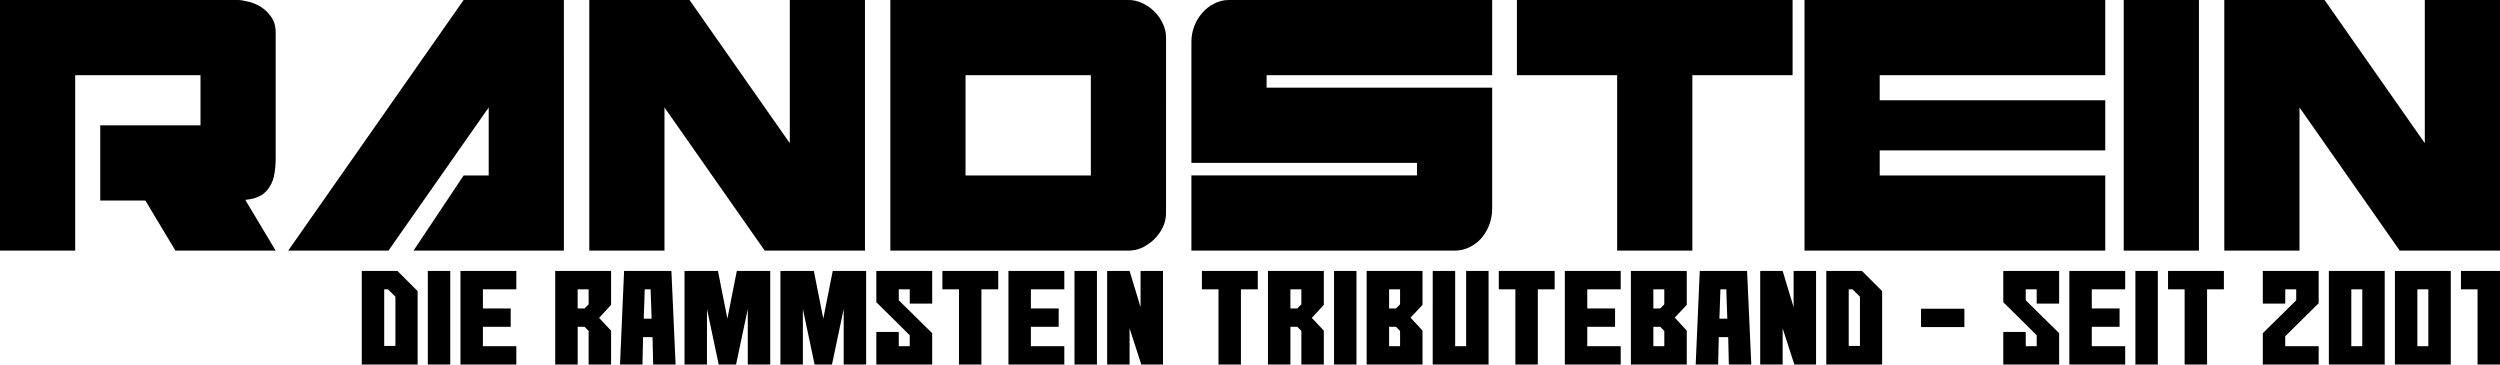 <?xml version="1.0" encoding="UTF-8" standalone="no"?>
<!-- Created with Inkscape (http://www.inkscape.org/) -->

<svg
   width="194.732mm"
   height="28.398mm"
   viewBox="0 0 194.732 28.398"
   version="1.1"
   id="svg478"
   xmlns="http://www.w3.org/2000/svg"
   xmlns:svg="http://www.w3.org/2000/svg">
  <defs
     id="defs475" />
  <g
     id="layer1"
     transform="translate(59.572,-77.778)">
    <g
       aria-label="RANDStEIN"
       id="text392"
       style="font-size:24.402px;line-height:1.25;font-family:cyberspace;-inkscape-font-specification:'cyberspace, Normal';letter-spacing:0px;word-spacing:0px;stroke-width:0.265">
      <path
         d="m -45.907,97.3 -2.343,-3.904 h -3.514 v -5.857 h 7.809 v -3.904 h -9.761 v 13.665 h -5.857 v -19.522 h 18.546 q 0.268,0 0.756,0.122 0.488,0.098 0.976,0.39 0.488,0.293 0.83,0.781 0.366,0.488 0.366,1.245 v 9.834 q 0,0.586 -0.098,1.147 -0.073,0.537 -0.342,0.976 -0.244,0.439 -0.708,0.732 -0.464,0.268 -1.22,0.342 l 2.367,3.953 z"
         id="path1285" />
      <path
         d="m -15.648,97.3 h -11.713 l 3.904,-5.857 h 1.952 v -5.295 l -7.809,11.152 h -7.809 l 13.665,-19.522 h 7.809 z"
         id="path1287" />
      <path
         d="M 7.803,97.3 H -0.006 L -7.814,86.148 v 11.152 h -5.857 v -19.522 h 7.809 l 7.809,11.152 V 77.778 h 5.857 z"
         id="path1289" />
      <path
         d="m 31.254,94.371 q 0,0.561 -0.244,1.098 -0.244,0.512 -0.659,0.927 -0.39,0.39 -0.927,0.659 -0.512,0.244 -1.098,0.244 H 9.78 v -19.522 H 28.326 q 0.561,0 1.074,0.244 0.537,0.244 0.952,0.659 0.415,0.415 0.659,0.952 0.244,0.512 0.244,1.074 z m -5.857,-2.928 v -7.809 h -9.761 v 7.809 z"
         id="path1291" />
      <path
         d="m 56.657,94.054 q 0,0.634 -0.22,1.22 -0.22,0.586 -0.61,1.049 -0.39,0.439 -0.927,0.708 -0.537,0.268 -1.171,0.268 h -20.498 v -5.857 h 17.57 v -0.976 h -17.57 v -9.444 q 0,-0.61 0.22,-1.196 0.22,-0.586 0.61,-1.025 0.39,-0.464 0.927,-0.732 0.537,-0.293 1.171,-0.293 h 20.498 v 5.857 h -17.57 v 0.976 h 17.57 z"
         id="path1293" />
      <path
         d="m 80.059,83.634 h -7.809 v 13.665 h -5.857 v -13.665 h -7.809 v -5.857 h 21.474 z"
         id="path1295" />
      <path
         d="M 104.413,97.3 H 80.986 v -19.522 h 23.426 v 5.857 H 86.843 v 1.952 h 17.57 v 3.904 H 86.843 v 1.952 h 17.57 z"
         id="path1297" />
      <path
         d="m 111.709,97.3 h -5.857 v -19.522 h 5.857 z"
         id="path1299" />
      <path
         d="m 135.16,97.3 h -7.809 l -7.809,-11.152 v 11.152 h -5.857 v -19.522 h 7.809 l 7.809,11.152 V 77.778 h 5.857 z"
         id="path1301" />
    </g>
    <g
       aria-label="DIE RAmmSTEIN TRIBUTEBAND - SEIT 2001"
       id="text392-4-9-0"
       style="font-size:10.172px;line-height:1.25;font-family:'No Continue';-inkscape-font-specification:'No Continue';letter-spacing:0px;word-spacing:0px;stroke-width:0.265">
      <path
         d="m -31.393,106.175 v -7.291 h 2.781 l 1.569,1.569 v 5.722 z m 2.622,-1.45 v -3.834 l -0.576,-0.576 h -0.298 v 4.41 z"
         id="path1304" />
      <path
         d="m -26.248,98.884 h 1.748 v 7.291 h -1.748 z"
         id="path1306" />
      <path
         d="m -23.705,106.175 v -7.291 h 4.351 v 1.43 h -2.603 v 1.49 h 2.165 v 1.43 h -2.165 v 1.51 h 2.603 v 1.43 z"
         id="path1308" />
      <path
         d="m -16.324,106.175 v -7.291 h 4.351 v 2.642 l -0.934,1.013 0.934,0.993 v 2.642 h -1.748 v -2.622 l -0.318,-0.318 h -0.536 v 2.94 z m 1.748,-4.371 h 0.536 l 0.318,-0.318 v -1.172 h -0.854 z"
         id="path1310" />
      <path
         d="m -11.278,106.175 0.318,-7.291 h 3.685 l 0.328,7.291 h -1.748 l -0.05,-2.136 h -0.735 l -0.05,2.136 z m 2.463,-3.576 -0.079,-2.285 H -9.351 l -0.079,2.285 z"
         id="path1312" />
      <path
         d="m -6.252,106.175 v -7.291 h 2.603 l 0.735,3.715 0.735,-3.715 h 2.603 v 7.291 H -1.325 v -4.331 l -0.914,4.331 h -1.351 l -0.914,-4.331 v 4.331 z"
         id="path1314" />
      <path
         d="m 1.218,106.175 v -7.291 h 2.603 l 0.735,3.715 0.735,-3.715 h 2.603 v 7.291 h -1.748 v -4.331 l -0.914,4.331 H 3.88 L 2.966,101.844 v 4.331 z"
         id="path1316" />
      <path
         d="M 8.688,101.318 V 98.884 H 13.039 V 101.427 h -1.748 v -1.113 H 10.436 v 0.854 l 2.603,2.563 v 2.444 H 8.688 v -2.543 H 10.436 v 1.113 h 0.854 v -0.854 z"
         id="path1318" />
      <path
         d="m 13.833,100.314 v -1.43 h 4.351 v 1.43 h -1.311 v 5.861 h -1.748 v -5.861 z"
         id="path1320" />
      <path
         d="m 18.979,106.175 v -7.291 h 4.351 v 1.43 h -2.603 v 1.49 h 2.165 v 1.43 h -2.165 v 1.51 h 2.603 v 1.43 z"
         id="path1322" />
      <path
         d="m 24.124,98.884 h 1.748 v 7.291 h -1.748 z"
         id="path1324" />
      <path
         d="m 26.667,106.175 v -7.291 h 1.748 l 0.854,2.821 v -2.821 h 1.748 v 7.291 h -1.689 l -0.914,-2.821 v 2.821 z"
         id="path1326" />
      <path
         d="m 34.048,100.314 v -1.43 h 4.351 v 1.43 h -1.311 v 5.861 h -1.748 v -5.861 z"
         id="path1328" />
      <path
         d="m 39.193,106.175 v -7.291 h 4.351 v 2.642 l -0.934,1.013 0.934,0.993 v 2.642 h -1.748 v -2.622 l -0.318,-0.318 h -0.536 v 2.94 z m 1.748,-4.371 h 0.536 l 0.318,-0.318 v -1.172 h -0.854 z"
         id="path1330" />
      <path
         d="m 44.339,98.884 h 1.748 v 7.291 h -1.748 z"
         id="path1332" />
      <path
         d="m 49.484,103.553 -0.318,-0.318 h -0.536 v 1.51 h 0.854 z m -2.603,-4.669 h 4.351 v 2.642 l -0.934,0.993 0.934,1.013 v 2.642 h -4.351 z m 1.748,2.92 h 0.536 l 0.318,-0.318 v -1.172 h -0.854 z"
         id="path1334" />
      <path
         d="m 52.027,98.884 h 1.748 v 5.861 h 0.854 v -5.861 h 1.748 v 7.291 h -4.351 z"
         id="path1336" />
      <path
         d="m 57.173,100.314 v -1.43 h 4.351 v 1.43 h -1.311 v 5.861 h -1.748 v -5.861 z"
         id="path1338" />
      <path
         d="m 62.318,106.175 v -7.291 h 4.351 v 1.43 h -2.603 v 1.49 h 2.165 v 1.43 h -2.165 v 1.51 h 2.603 v 1.43 z"
         id="path1340" />
      <path
         d="m 70.066,103.553 -0.318,-0.318 h -0.536 v 1.51 h 0.854 z m -2.603,-4.669 h 4.351 v 2.642 l -0.934,0.993 0.934,1.013 v 2.642 h -4.351 z m 1.748,2.92 h 0.536 l 0.318,-0.318 v -1.172 h -0.854 z"
         id="path1342" />
      <path
         d="m 72.51,106.175 0.318,-7.291 h 3.685 l 0.328,7.291 h -1.748 l -0.05,-2.136 h -0.735 l -0.05,2.136 z m 2.463,-3.576 -0.079,-2.285 h -0.457 l -0.079,2.285 z"
         id="path1344" />
      <path
         d="m 77.536,106.175 v -7.291 h 1.748 l 0.854,2.821 v -2.821 h 1.748 v 7.291 h -1.689 l -0.914,-2.821 v 2.821 z"
         id="path1346" />
      <path
         d="m 82.682,106.175 v -7.291 h 2.781 l 1.569,1.569 v 5.722 z m 2.622,-1.45 v -3.834 l -0.576,-0.576 h -0.298 v 4.41 z"
         id="path1348" />
      <path
         d="m 90.062,101.824 h 3.377 v 1.43 H 90.062 Z"
         id="path1350" />
      <path
         d="m 96.469,101.318 v -2.434 h 4.351 V 101.427 h -1.748 v -1.113 h -0.854 v 0.854 l 2.603,2.563 v 2.444 h -4.351 v -2.543 h 1.748 v 1.113 h 0.854 v -0.854 z"
         id="path1352" />
      <path
         d="m 101.615,106.175 v -7.291 h 4.351 v 1.43 h -2.603 v 1.49 h 2.165 v 1.43 h -2.165 v 1.51 h 2.603 v 1.43 z"
         id="path1354" />
      <path
         d="m 106.76,98.884 h 1.748 v 7.291 h -1.748 z"
         id="path1356" />
      <path
         d="m 109.303,100.314 v -1.43 h 4.351 v 1.43 h -1.311 v 5.861 h -1.748 v -5.861 z"
         id="path1358" />
      <path
         d="m 121.035,101.397 -2.603,2.573 v 0.775 h 2.603 v 1.43 h -4.351 v -2.444 l 2.603,-2.563 v -0.854 h -0.854 v 1.113 h -1.748 v -2.543 h 4.351 z"
         id="path1360" />
      <path
         d="m 121.829,106.175 v -7.291 h 4.351 v 7.291 z m 2.603,-1.43 v -4.43 h -0.854 v 4.43 z"
         id="path1362" />
      <path
         d="m 126.975,106.175 v -7.291 h 4.351 v 7.291 z m 2.603,-1.43 v -4.43 h -0.854 v 4.43 z"
         id="path1364" />
      <path
         d="m 132.12,100.314 v -1.43 h 3.04 v 7.291 h -1.748 v -5.861 z"
         id="path1366" />
    </g>
  </g>
</svg>
